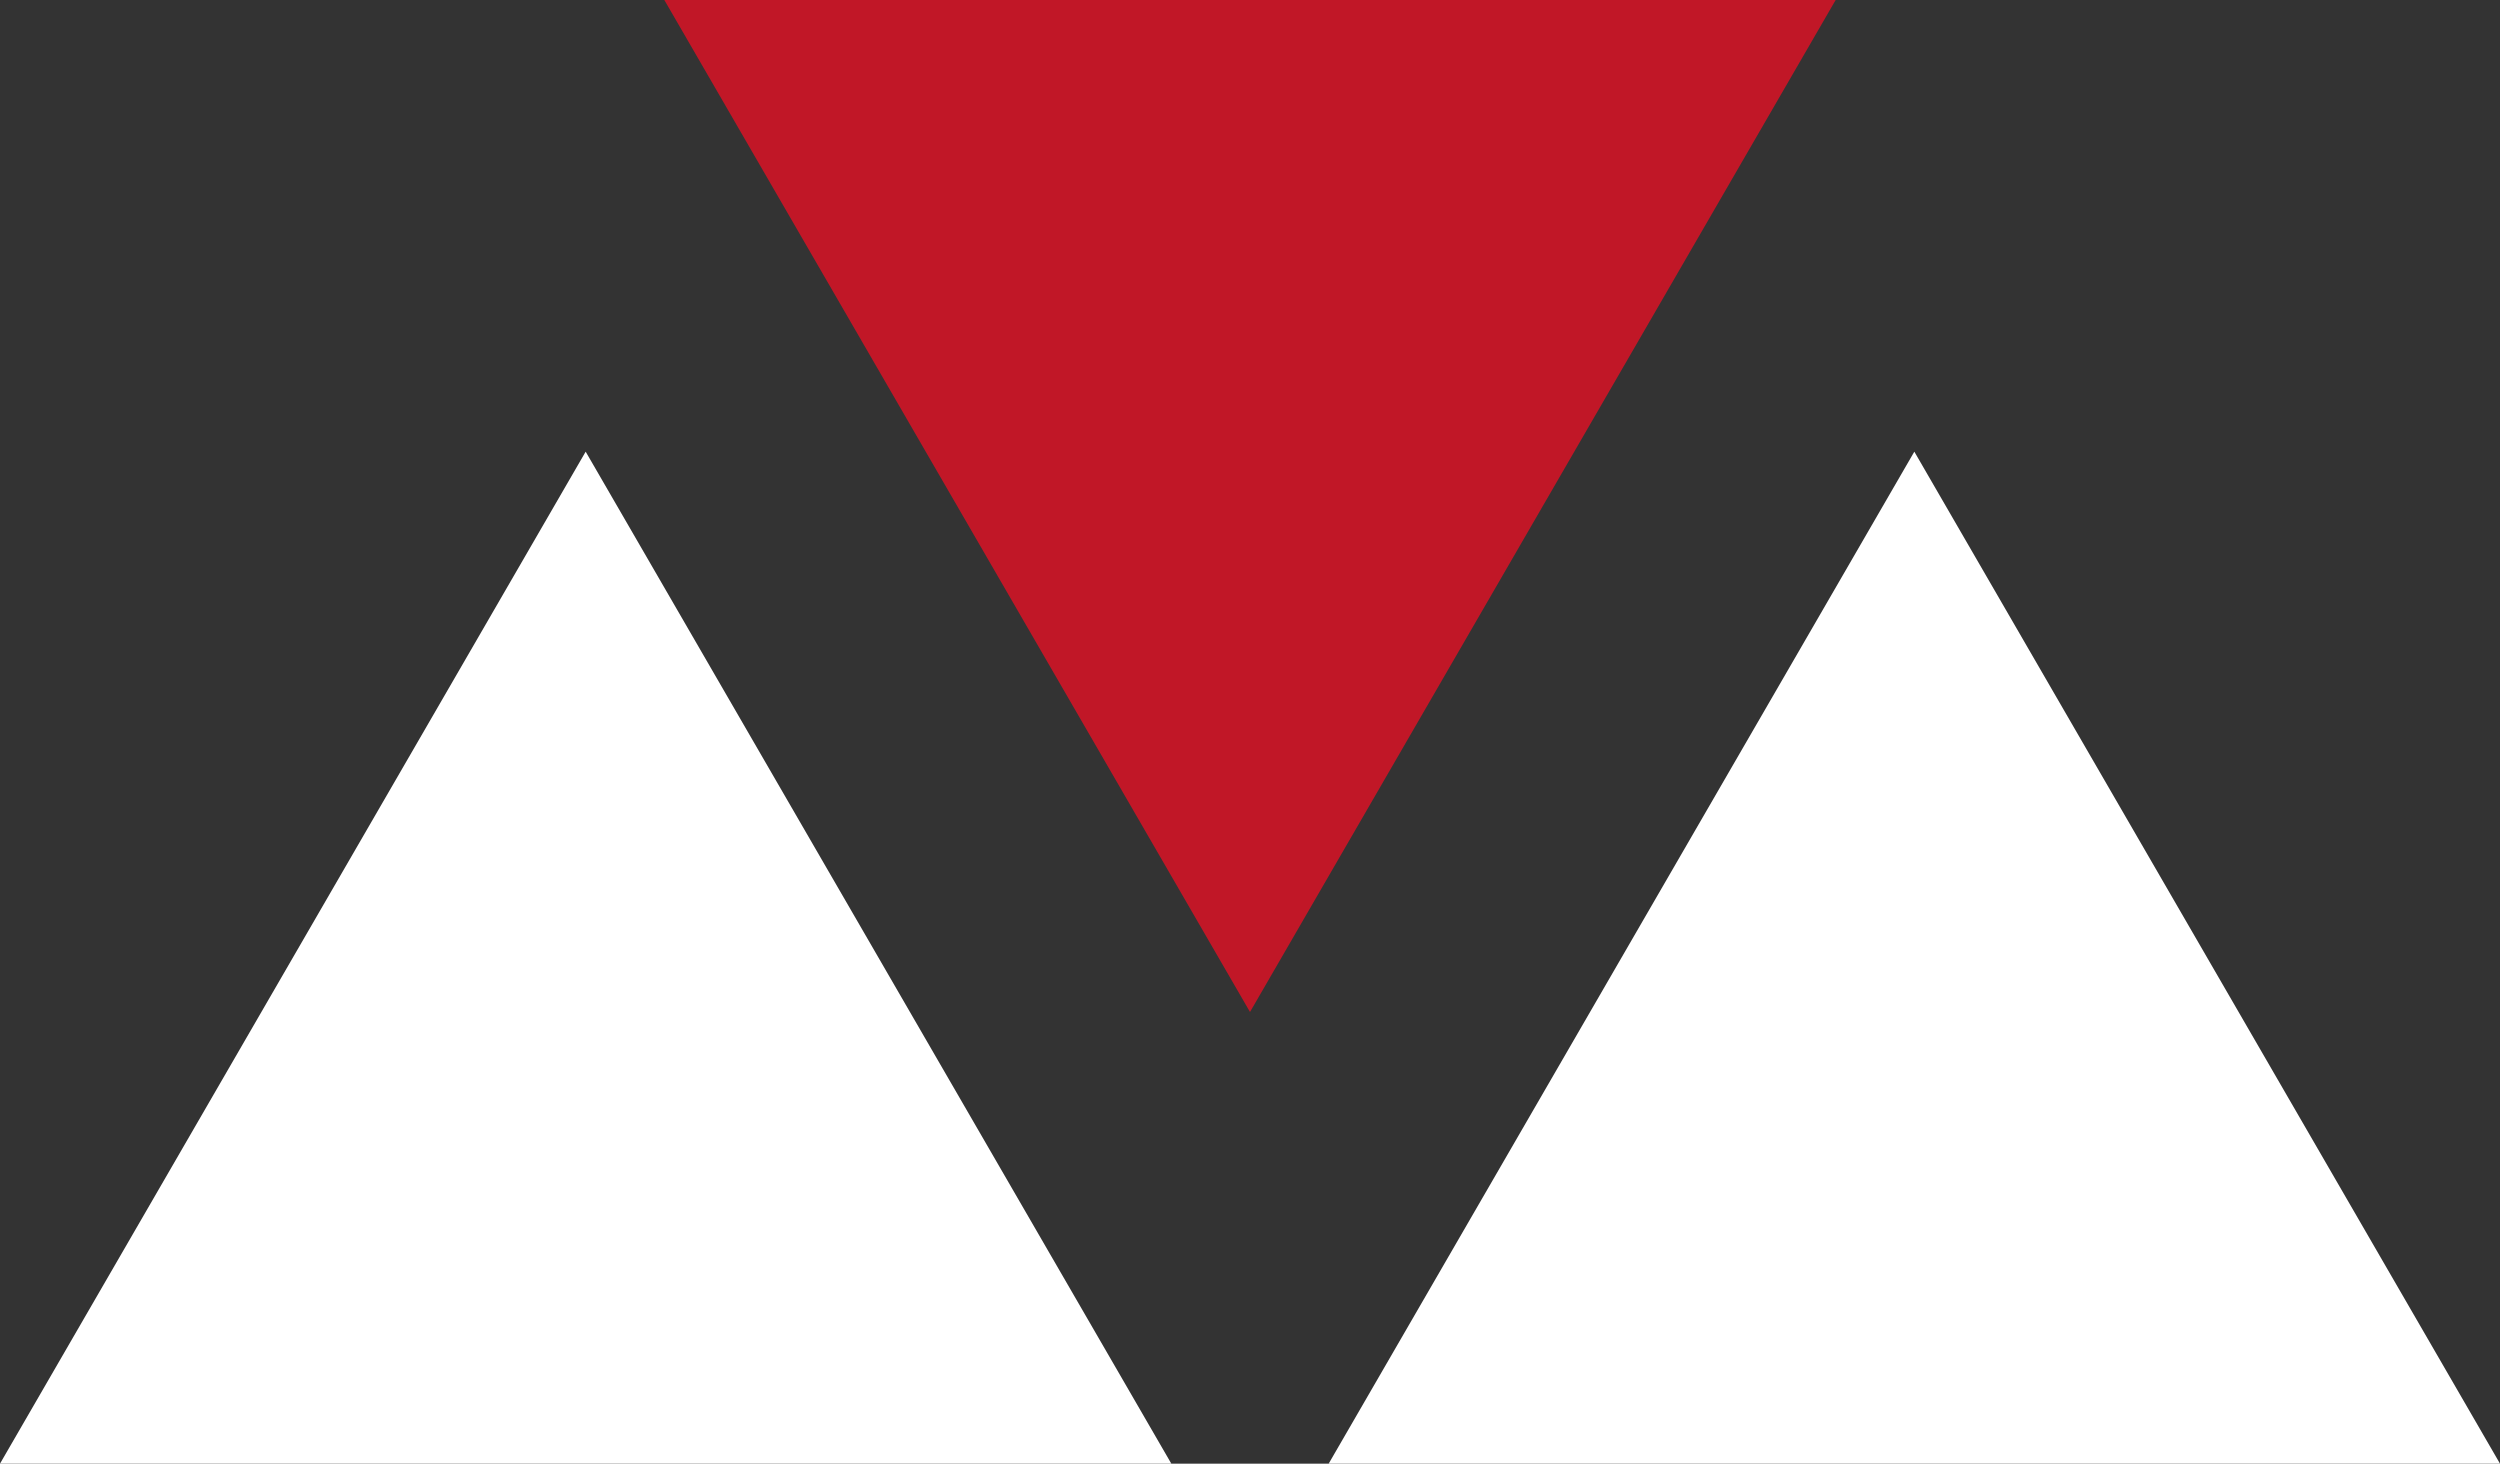 <svg id="Ebene_1" data-name="Ebene 1" xmlns="http://www.w3.org/2000/svg" viewBox="0 0 75 43.91"><rect x="0" y="0" width="75" height="43.91" fill="#333333" stroke="none"/><defs><style>.cls-1{fill:#c11727;}.cls-2{fill:#fff;}</style></defs><title>Zeichenfläche 1</title><polygon class="cls-1" points="37.5 30.36 55.07 0 19.93 0 37.5 30.36 37.5 30.36"/><polygon class="cls-2" points="17.57 13.55 0 43.91 35.14 43.91 17.57 13.55 17.57 13.55"/><polygon class="cls-2" points="57.43 13.55 39.86 43.91 75 43.91 57.43 13.55 57.43 13.55"/></svg>